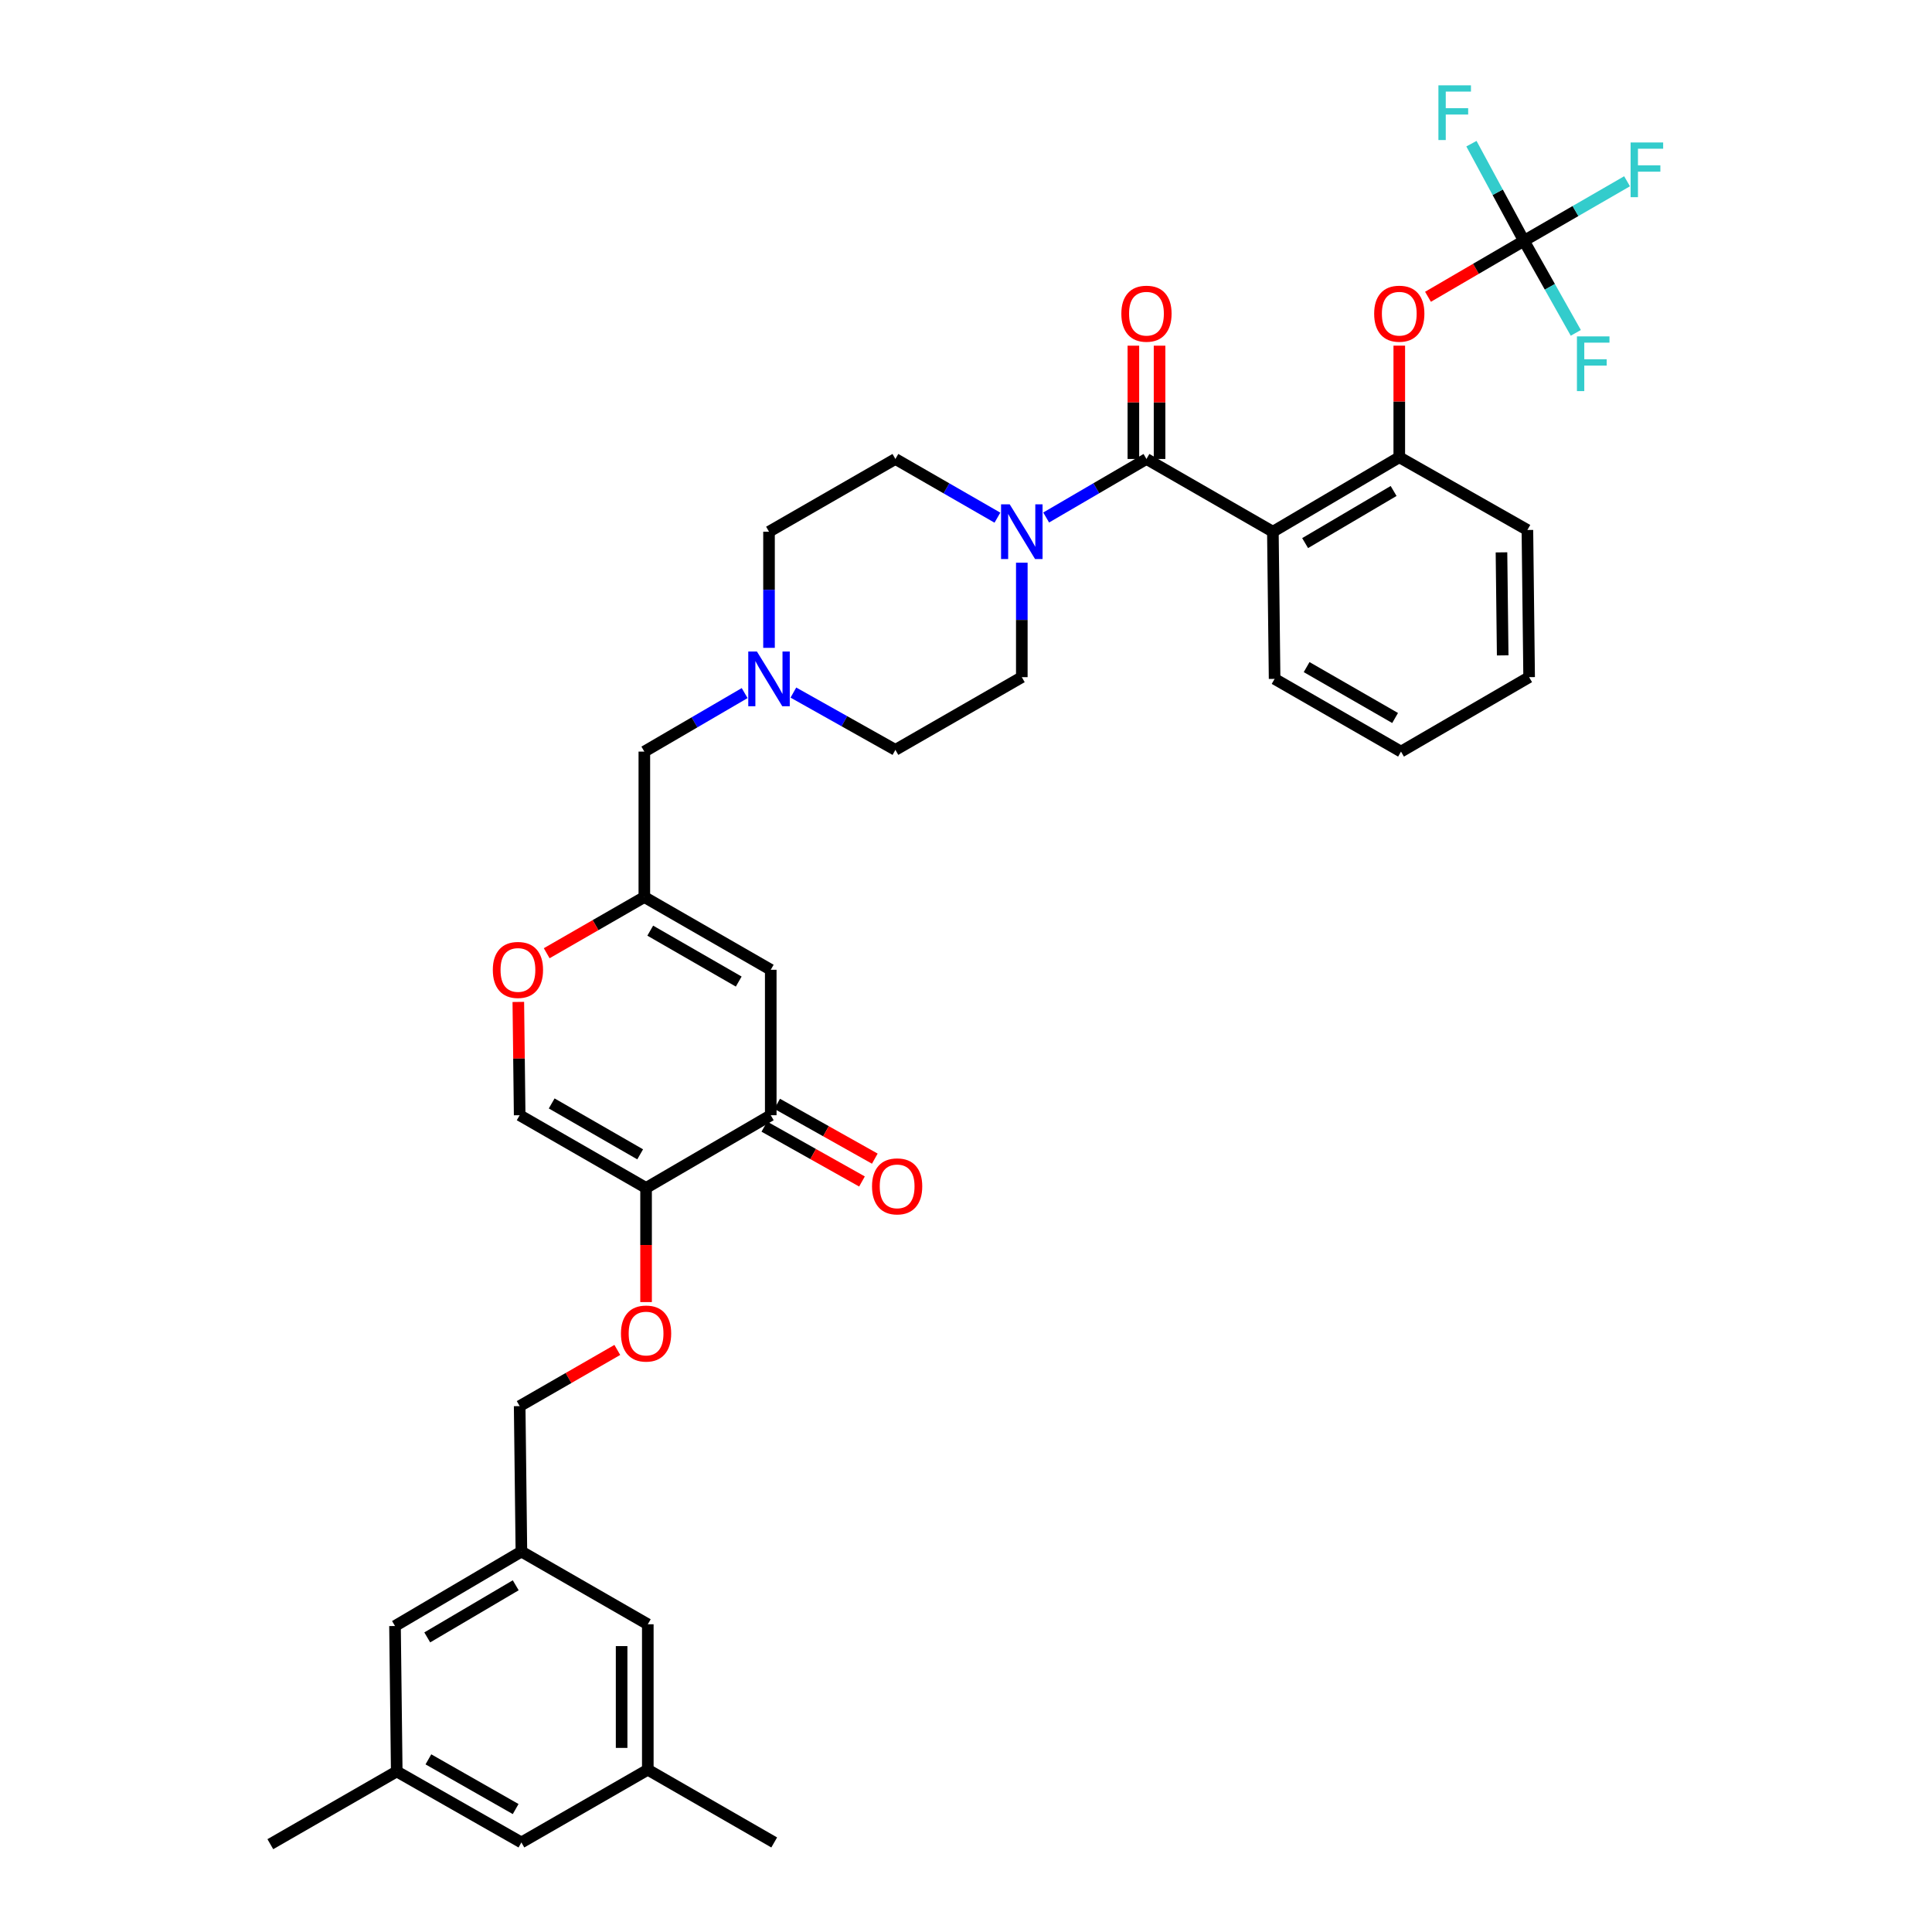 <?xml version='1.0' encoding='iso-8859-1'?>
<svg version='1.1' baseProfile='full'
              xmlns='http://www.w3.org/2000/svg'
                      xmlns:rdkit='http://www.rdkit.org/xml'
                      xmlns:xlink='http://www.w3.org/1999/xlink'
                  xml:space='preserve'
width='1000px' height='1000px' viewBox='0 0 1000 1000'>
<!-- END OF HEADER -->
<rect style='opacity:1.0;fill:#FFFFFF;stroke:none' width='1000' height='1000' x='0' y='0'> </rect>
<path class='bond-0' d='M 528.887,291.254 L 528.887,320.875' style='fill:none;fill-rule:evenodd;stroke:#0000FF;stroke-width:6px;stroke-linecap:butt;stroke-linejoin:miter;stroke-opacity:1' />
<path class='bond-0' d='M 528.887,320.875 L 528.887,350.495' style='fill:none;fill-rule:evenodd;stroke:#000000;stroke-width:6px;stroke-linecap:butt;stroke-linejoin:miter;stroke-opacity:1' />
<path class='bond-1' d='M 541.494,267.857 L 567.452,252.712' style='fill:none;fill-rule:evenodd;stroke:#0000FF;stroke-width:6px;stroke-linecap:butt;stroke-linejoin:miter;stroke-opacity:1' />
<path class='bond-1' d='M 567.452,252.712 L 593.41,237.567' style='fill:none;fill-rule:evenodd;stroke:#000000;stroke-width:6px;stroke-linecap:butt;stroke-linejoin:miter;stroke-opacity:1' />
<path class='bond-2' d='M 516.26,267.947 L 489.86,252.757' style='fill:none;fill-rule:evenodd;stroke:#0000FF;stroke-width:6px;stroke-linecap:butt;stroke-linejoin:miter;stroke-opacity:1' />
<path class='bond-2' d='M 489.86,252.757 L 463.46,237.567' style='fill:none;fill-rule:evenodd;stroke:#000000;stroke-width:6px;stroke-linecap:butt;stroke-linejoin:miter;stroke-opacity:1' />
<path class='bond-3' d='M 600.186,237.567 L 600.186,208.247' style='fill:none;fill-rule:evenodd;stroke:#000000;stroke-width:6px;stroke-linecap:butt;stroke-linejoin:miter;stroke-opacity:1' />
<path class='bond-3' d='M 600.186,208.247 L 600.186,178.927' style='fill:none;fill-rule:evenodd;stroke:#FF0000;stroke-width:6px;stroke-linecap:butt;stroke-linejoin:miter;stroke-opacity:1' />
<path class='bond-3' d='M 586.634,237.567 L 586.634,208.247' style='fill:none;fill-rule:evenodd;stroke:#000000;stroke-width:6px;stroke-linecap:butt;stroke-linejoin:miter;stroke-opacity:1' />
<path class='bond-3' d='M 586.634,208.247 L 586.634,178.927' style='fill:none;fill-rule:evenodd;stroke:#FF0000;stroke-width:6px;stroke-linecap:butt;stroke-linejoin:miter;stroke-opacity:1' />
<path class='bond-4' d='M 593.41,237.567 L 658.837,275.212' style='fill:none;fill-rule:evenodd;stroke:#000000;stroke-width:6px;stroke-linecap:butt;stroke-linejoin:miter;stroke-opacity:1' />
<path class='bond-5' d='M 463.46,237.567 L 398.041,275.212' style='fill:none;fill-rule:evenodd;stroke:#000000;stroke-width:6px;stroke-linecap:butt;stroke-linejoin:miter;stroke-opacity:1' />
<path class='bond-6' d='M 398.041,275.212 L 398.041,305.269' style='fill:none;fill-rule:evenodd;stroke:#000000;stroke-width:6px;stroke-linecap:butt;stroke-linejoin:miter;stroke-opacity:1' />
<path class='bond-6' d='M 398.041,305.269 L 398.041,335.326' style='fill:none;fill-rule:evenodd;stroke:#0000FF;stroke-width:6px;stroke-linecap:butt;stroke-linejoin:miter;stroke-opacity:1' />
<path class='bond-7' d='M 410.656,358.476 L 437.058,373.304' style='fill:none;fill-rule:evenodd;stroke:#0000FF;stroke-width:6px;stroke-linecap:butt;stroke-linejoin:miter;stroke-opacity:1' />
<path class='bond-7' d='M 437.058,373.304 L 463.46,388.132' style='fill:none;fill-rule:evenodd;stroke:#000000;stroke-width:6px;stroke-linecap:butt;stroke-linejoin:miter;stroke-opacity:1' />
<path class='bond-8' d='M 385.433,358.744 L 359.471,373.886' style='fill:none;fill-rule:evenodd;stroke:#0000FF;stroke-width:6px;stroke-linecap:butt;stroke-linejoin:miter;stroke-opacity:1' />
<path class='bond-8' d='M 359.471,373.886 L 333.51,389.028' style='fill:none;fill-rule:evenodd;stroke:#000000;stroke-width:6px;stroke-linecap:butt;stroke-linejoin:miter;stroke-opacity:1' />
<path class='bond-9' d='M 463.46,388.132 L 528.887,350.495' style='fill:none;fill-rule:evenodd;stroke:#000000;stroke-width:6px;stroke-linecap:butt;stroke-linejoin:miter;stroke-opacity:1' />
<path class='bond-10' d='M 333.51,389.028 L 333.51,464.31' style='fill:none;fill-rule:evenodd;stroke:#000000;stroke-width:6px;stroke-linecap:butt;stroke-linejoin:miter;stroke-opacity:1' />
<path class='bond-11' d='M 333.51,464.31 L 308.24,478.85' style='fill:none;fill-rule:evenodd;stroke:#000000;stroke-width:6px;stroke-linecap:butt;stroke-linejoin:miter;stroke-opacity:1' />
<path class='bond-11' d='M 308.24,478.85 L 282.97,493.39' style='fill:none;fill-rule:evenodd;stroke:#FF0000;stroke-width:6px;stroke-linecap:butt;stroke-linejoin:miter;stroke-opacity:1' />
<path class='bond-12' d='M 333.51,464.31 L 398.937,501.955' style='fill:none;fill-rule:evenodd;stroke:#000000;stroke-width:6px;stroke-linecap:butt;stroke-linejoin:miter;stroke-opacity:1' />
<path class='bond-12' d='M 336.565,481.704 L 382.364,508.055' style='fill:none;fill-rule:evenodd;stroke:#000000;stroke-width:6px;stroke-linecap:butt;stroke-linejoin:miter;stroke-opacity:1' />
<path class='bond-13' d='M 268.281,518.598 L 268.63,547.918' style='fill:none;fill-rule:evenodd;stroke:#FF0000;stroke-width:6px;stroke-linecap:butt;stroke-linejoin:miter;stroke-opacity:1' />
<path class='bond-13' d='M 268.63,547.918 L 268.979,577.238' style='fill:none;fill-rule:evenodd;stroke:#000000;stroke-width:6px;stroke-linecap:butt;stroke-linejoin:miter;stroke-opacity:1' />
<path class='bond-14' d='M 268.979,577.238 L 334.406,614.875' style='fill:none;fill-rule:evenodd;stroke:#000000;stroke-width:6px;stroke-linecap:butt;stroke-linejoin:miter;stroke-opacity:1' />
<path class='bond-14' d='M 285.55,571.136 L 331.349,597.482' style='fill:none;fill-rule:evenodd;stroke:#000000;stroke-width:6px;stroke-linecap:butt;stroke-linejoin:miter;stroke-opacity:1' />
<path class='bond-15' d='M 334.406,614.875 L 398.937,577.238' style='fill:none;fill-rule:evenodd;stroke:#000000;stroke-width:6px;stroke-linecap:butt;stroke-linejoin:miter;stroke-opacity:1' />
<path class='bond-16' d='M 334.406,614.875 L 334.406,644.415' style='fill:none;fill-rule:evenodd;stroke:#000000;stroke-width:6px;stroke-linecap:butt;stroke-linejoin:miter;stroke-opacity:1' />
<path class='bond-16' d='M 334.406,644.415 L 334.406,673.955' style='fill:none;fill-rule:evenodd;stroke:#FF0000;stroke-width:6px;stroke-linecap:butt;stroke-linejoin:miter;stroke-opacity:1' />
<path class='bond-17' d='M 398.937,577.238 L 398.937,501.955' style='fill:none;fill-rule:evenodd;stroke:#000000;stroke-width:6px;stroke-linecap:butt;stroke-linejoin:miter;stroke-opacity:1' />
<path class='bond-18' d='M 395.618,583.146 L 420.89,597.339' style='fill:none;fill-rule:evenodd;stroke:#000000;stroke-width:6px;stroke-linecap:butt;stroke-linejoin:miter;stroke-opacity:1' />
<path class='bond-18' d='M 420.89,597.339 L 446.162,611.533' style='fill:none;fill-rule:evenodd;stroke:#FF0000;stroke-width:6px;stroke-linecap:butt;stroke-linejoin:miter;stroke-opacity:1' />
<path class='bond-18' d='M 402.255,571.33 L 427.527,585.523' style='fill:none;fill-rule:evenodd;stroke:#000000;stroke-width:6px;stroke-linecap:butt;stroke-linejoin:miter;stroke-opacity:1' />
<path class='bond-18' d='M 427.527,585.523 L 452.798,599.716' style='fill:none;fill-rule:evenodd;stroke:#FF0000;stroke-width:6px;stroke-linecap:butt;stroke-linejoin:miter;stroke-opacity:1' />
<path class='bond-19' d='M 319.519,698.723 L 294.249,713.263' style='fill:none;fill-rule:evenodd;stroke:#FF0000;stroke-width:6px;stroke-linecap:butt;stroke-linejoin:miter;stroke-opacity:1' />
<path class='bond-19' d='M 294.249,713.263 L 268.979,727.802' style='fill:none;fill-rule:evenodd;stroke:#000000;stroke-width:6px;stroke-linecap:butt;stroke-linejoin:miter;stroke-opacity:1' />
<path class='bond-20' d='M 268.979,727.802 L 269.875,803.085' style='fill:none;fill-rule:evenodd;stroke:#000000;stroke-width:6px;stroke-linecap:butt;stroke-linejoin:miter;stroke-opacity:1' />
<path class='bond-21' d='M 269.875,803.085 L 204.455,841.618' style='fill:none;fill-rule:evenodd;stroke:#000000;stroke-width:6px;stroke-linecap:butt;stroke-linejoin:miter;stroke-opacity:1' />
<path class='bond-21' d='M 266.94,820.542 L 221.146,847.515' style='fill:none;fill-rule:evenodd;stroke:#000000;stroke-width:6px;stroke-linecap:butt;stroke-linejoin:miter;stroke-opacity:1' />
<path class='bond-22' d='M 269.875,803.085 L 335.302,840.722' style='fill:none;fill-rule:evenodd;stroke:#000000;stroke-width:6px;stroke-linecap:butt;stroke-linejoin:miter;stroke-opacity:1' />
<path class='bond-23' d='M 204.455,841.618 L 205.351,916.901' style='fill:none;fill-rule:evenodd;stroke:#000000;stroke-width:6px;stroke-linecap:butt;stroke-linejoin:miter;stroke-opacity:1' />
<path class='bond-24' d='M 205.351,916.901 L 269.875,953.65' style='fill:none;fill-rule:evenodd;stroke:#000000;stroke-width:6px;stroke-linecap:butt;stroke-linejoin:miter;stroke-opacity:1' />
<path class='bond-24' d='M 221.737,910.637 L 266.903,936.361' style='fill:none;fill-rule:evenodd;stroke:#000000;stroke-width:6px;stroke-linecap:butt;stroke-linejoin:miter;stroke-opacity:1' />
<path class='bond-25' d='M 205.351,916.901 L 139.924,954.545' style='fill:none;fill-rule:evenodd;stroke:#000000;stroke-width:6px;stroke-linecap:butt;stroke-linejoin:miter;stroke-opacity:1' />
<path class='bond-26' d='M 269.875,953.65 L 335.302,916.005' style='fill:none;fill-rule:evenodd;stroke:#000000;stroke-width:6px;stroke-linecap:butt;stroke-linejoin:miter;stroke-opacity:1' />
<path class='bond-27' d='M 335.302,916.005 L 335.302,840.722' style='fill:none;fill-rule:evenodd;stroke:#000000;stroke-width:6px;stroke-linecap:butt;stroke-linejoin:miter;stroke-opacity:1' />
<path class='bond-27' d='M 321.749,904.712 L 321.749,852.015' style='fill:none;fill-rule:evenodd;stroke:#000000;stroke-width:6px;stroke-linecap:butt;stroke-linejoin:miter;stroke-opacity:1' />
<path class='bond-28' d='M 335.302,916.005 L 400.728,953.65' style='fill:none;fill-rule:evenodd;stroke:#000000;stroke-width:6px;stroke-linecap:butt;stroke-linejoin:miter;stroke-opacity:1' />
<path class='bond-29' d='M 658.837,275.212 L 724.264,236.671' style='fill:none;fill-rule:evenodd;stroke:#000000;stroke-width:6px;stroke-linecap:butt;stroke-linejoin:miter;stroke-opacity:1' />
<path class='bond-29' d='M 675.53,281.108 L 721.329,254.129' style='fill:none;fill-rule:evenodd;stroke:#000000;stroke-width:6px;stroke-linecap:butt;stroke-linejoin:miter;stroke-opacity:1' />
<path class='bond-30' d='M 658.837,275.212 L 659.733,351.391' style='fill:none;fill-rule:evenodd;stroke:#000000;stroke-width:6px;stroke-linecap:butt;stroke-linejoin:miter;stroke-opacity:1' />
<path class='bond-31' d='M 724.264,236.671 L 724.264,207.788' style='fill:none;fill-rule:evenodd;stroke:#000000;stroke-width:6px;stroke-linecap:butt;stroke-linejoin:miter;stroke-opacity:1' />
<path class='bond-31' d='M 724.264,207.788 L 724.264,178.905' style='fill:none;fill-rule:evenodd;stroke:#FF0000;stroke-width:6px;stroke-linecap:butt;stroke-linejoin:miter;stroke-opacity:1' />
<path class='bond-32' d='M 724.264,236.671 L 790.58,274.316' style='fill:none;fill-rule:evenodd;stroke:#000000;stroke-width:6px;stroke-linecap:butt;stroke-linejoin:miter;stroke-opacity:1' />
<path class='bond-33' d='M 659.733,351.391 L 725.16,389.028' style='fill:none;fill-rule:evenodd;stroke:#000000;stroke-width:6px;stroke-linecap:butt;stroke-linejoin:miter;stroke-opacity:1' />
<path class='bond-33' d='M 676.305,345.289 L 722.104,371.635' style='fill:none;fill-rule:evenodd;stroke:#000000;stroke-width:6px;stroke-linecap:butt;stroke-linejoin:miter;stroke-opacity:1' />
<path class='bond-34' d='M 739.132,153.613 L 763.96,139.13' style='fill:none;fill-rule:evenodd;stroke:#FF0000;stroke-width:6px;stroke-linecap:butt;stroke-linejoin:miter;stroke-opacity:1' />
<path class='bond-34' d='M 763.96,139.13 L 788.788,124.648' style='fill:none;fill-rule:evenodd;stroke:#000000;stroke-width:6px;stroke-linecap:butt;stroke-linejoin:miter;stroke-opacity:1' />
<path class='bond-35' d='M 790.58,274.316 L 791.475,350.495' style='fill:none;fill-rule:evenodd;stroke:#000000;stroke-width:6px;stroke-linecap:butt;stroke-linejoin:miter;stroke-opacity:1' />
<path class='bond-35' d='M 777.163,285.902 L 777.79,339.227' style='fill:none;fill-rule:evenodd;stroke:#000000;stroke-width:6px;stroke-linecap:butt;stroke-linejoin:miter;stroke-opacity:1' />
<path class='bond-36' d='M 725.16,389.028 L 791.475,350.495' style='fill:none;fill-rule:evenodd;stroke:#000000;stroke-width:6px;stroke-linecap:butt;stroke-linejoin:miter;stroke-opacity:1' />
<path class='bond-37' d='M 788.788,124.648 L 815.477,109.235' style='fill:none;fill-rule:evenodd;stroke:#000000;stroke-width:6px;stroke-linecap:butt;stroke-linejoin:miter;stroke-opacity:1' />
<path class='bond-37' d='M 815.477,109.235 L 842.166,93.822' style='fill:none;fill-rule:evenodd;stroke:#33CCCC;stroke-width:6px;stroke-linecap:butt;stroke-linejoin:miter;stroke-opacity:1' />
<path class='bond-38' d='M 788.788,124.648 L 775.201,99.508' style='fill:none;fill-rule:evenodd;stroke:#000000;stroke-width:6px;stroke-linecap:butt;stroke-linejoin:miter;stroke-opacity:1' />
<path class='bond-38' d='M 775.201,99.508 L 761.614,74.37' style='fill:none;fill-rule:evenodd;stroke:#33CCCC;stroke-width:6px;stroke-linecap:butt;stroke-linejoin:miter;stroke-opacity:1' />
<path class='bond-39' d='M 788.788,124.648 L 802.21,148.468' style='fill:none;fill-rule:evenodd;stroke:#000000;stroke-width:6px;stroke-linecap:butt;stroke-linejoin:miter;stroke-opacity:1' />
<path class='bond-39' d='M 802.21,148.468 L 815.633,172.289' style='fill:none;fill-rule:evenodd;stroke:#33CCCC;stroke-width:6px;stroke-linecap:butt;stroke-linejoin:miter;stroke-opacity:1' />
<path  class='atom-0' d='M 522.627 261.052
L 531.907 276.052
Q 532.827 277.532, 534.307 280.212
Q 535.787 282.892, 535.867 283.052
L 535.867 261.052
L 539.627 261.052
L 539.627 289.372
L 535.747 289.372
L 525.787 272.972
Q 524.627 271.052, 523.387 268.852
Q 522.187 266.652, 521.827 265.972
L 521.827 289.372
L 518.147 289.372
L 518.147 261.052
L 522.627 261.052
' fill='#0000FF'/>
<path  class='atom-2' d='M 580.41 162.365
Q 580.41 155.565, 583.77 151.765
Q 587.13 147.965, 593.41 147.965
Q 599.69 147.965, 603.05 151.765
Q 606.41 155.565, 606.41 162.365
Q 606.41 169.245, 603.01 173.165
Q 599.61 177.045, 593.41 177.045
Q 587.17 177.045, 583.77 173.165
Q 580.41 169.285, 580.41 162.365
M 593.41 173.845
Q 597.73 173.845, 600.05 170.965
Q 602.41 168.045, 602.41 162.365
Q 602.41 156.805, 600.05 154.005
Q 597.73 151.165, 593.41 151.165
Q 589.09 151.165, 586.73 153.965
Q 584.41 156.765, 584.41 162.365
Q 584.41 168.085, 586.73 170.965
Q 589.09 173.845, 593.41 173.845
' fill='#FF0000'/>
<path  class='atom-5' d='M 391.781 337.231
L 401.061 352.231
Q 401.981 353.711, 403.461 356.391
Q 404.941 359.071, 405.021 359.231
L 405.021 337.231
L 408.781 337.231
L 408.781 365.551
L 404.901 365.551
L 394.941 349.151
Q 393.781 347.231, 392.541 345.031
Q 391.341 342.831, 390.981 342.151
L 390.981 365.551
L 387.301 365.551
L 387.301 337.231
L 391.781 337.231
' fill='#0000FF'/>
<path  class='atom-10' d='M 255.083 502.035
Q 255.083 495.235, 258.443 491.435
Q 261.803 487.635, 268.083 487.635
Q 274.363 487.635, 277.723 491.435
Q 281.083 495.235, 281.083 502.035
Q 281.083 508.915, 277.683 512.835
Q 274.283 516.715, 268.083 516.715
Q 261.843 516.715, 258.443 512.835
Q 255.083 508.955, 255.083 502.035
M 268.083 513.515
Q 272.403 513.515, 274.723 510.635
Q 277.083 507.715, 277.083 502.035
Q 277.083 496.475, 274.723 493.675
Q 272.403 490.835, 268.083 490.835
Q 263.763 490.835, 261.403 493.635
Q 259.083 496.435, 259.083 502.035
Q 259.083 507.755, 261.403 510.635
Q 263.763 513.515, 268.083 513.515
' fill='#FF0000'/>
<path  class='atom-15' d='M 321.406 690.237
Q 321.406 683.437, 324.766 679.637
Q 328.126 675.837, 334.406 675.837
Q 340.686 675.837, 344.046 679.637
Q 347.406 683.437, 347.406 690.237
Q 347.406 697.117, 344.006 701.037
Q 340.606 704.917, 334.406 704.917
Q 328.166 704.917, 324.766 701.037
Q 321.406 697.157, 321.406 690.237
M 334.406 701.717
Q 338.726 701.717, 341.046 698.837
Q 343.406 695.917, 343.406 690.237
Q 343.406 684.677, 341.046 681.877
Q 338.726 679.037, 334.406 679.037
Q 330.086 679.037, 327.726 681.837
Q 325.406 684.637, 325.406 690.237
Q 325.406 695.957, 327.726 698.837
Q 330.086 701.717, 334.406 701.717
' fill='#FF0000'/>
<path  class='atom-25' d='M 451.356 614.059
Q 451.356 607.259, 454.716 603.459
Q 458.076 599.659, 464.356 599.659
Q 470.636 599.659, 473.996 603.459
Q 477.356 607.259, 477.356 614.059
Q 477.356 620.939, 473.956 624.859
Q 470.556 628.739, 464.356 628.739
Q 458.116 628.739, 454.716 624.859
Q 451.356 620.979, 451.356 614.059
M 464.356 625.539
Q 468.676 625.539, 470.996 622.659
Q 473.356 619.739, 473.356 614.059
Q 473.356 608.499, 470.996 605.699
Q 468.676 602.859, 464.356 602.859
Q 460.036 602.859, 457.676 605.659
Q 455.356 608.459, 455.356 614.059
Q 455.356 619.779, 457.676 622.659
Q 460.036 625.539, 464.356 625.539
' fill='#FF0000'/>
<path  class='atom-29' d='M 711.264 162.365
Q 711.264 155.565, 714.624 151.765
Q 717.984 147.965, 724.264 147.965
Q 730.544 147.965, 733.904 151.765
Q 737.264 155.565, 737.264 162.365
Q 737.264 169.245, 733.864 173.165
Q 730.464 177.045, 724.264 177.045
Q 718.024 177.045, 714.624 173.165
Q 711.264 169.285, 711.264 162.365
M 724.264 173.845
Q 728.584 173.845, 730.904 170.965
Q 733.264 168.045, 733.264 162.365
Q 733.264 156.805, 730.904 154.005
Q 728.584 151.165, 724.264 151.165
Q 719.944 151.165, 717.584 153.965
Q 715.264 156.765, 715.264 162.365
Q 715.264 168.085, 717.584 170.965
Q 719.944 173.845, 724.264 173.845
' fill='#FF0000'/>
<path  class='atom-34' d='M 844.003 73.739
L 860.843 73.739
L 860.843 76.979
L 847.803 76.979
L 847.803 85.579
L 859.403 85.579
L 859.403 88.859
L 847.803 88.859
L 847.803 102.059
L 844.003 102.059
L 844.003 73.739
' fill='#33CCCC'/>
<path  class='atom-35' d='M 744.522 44.165
L 761.362 44.165
L 761.362 47.405
L 748.322 47.405
L 748.322 56.005
L 759.922 56.005
L 759.922 59.285
L 748.322 59.285
L 748.322 72.485
L 744.522 72.485
L 744.522 44.165
' fill='#33CCCC'/>
<path  class='atom-36' d='M 816.221 174.115
L 833.061 174.115
L 833.061 177.355
L 820.021 177.355
L 820.021 185.955
L 831.621 185.955
L 831.621 189.235
L 820.021 189.235
L 820.021 202.435
L 816.221 202.435
L 816.221 174.115
' fill='#33CCCC'/>
</svg>

